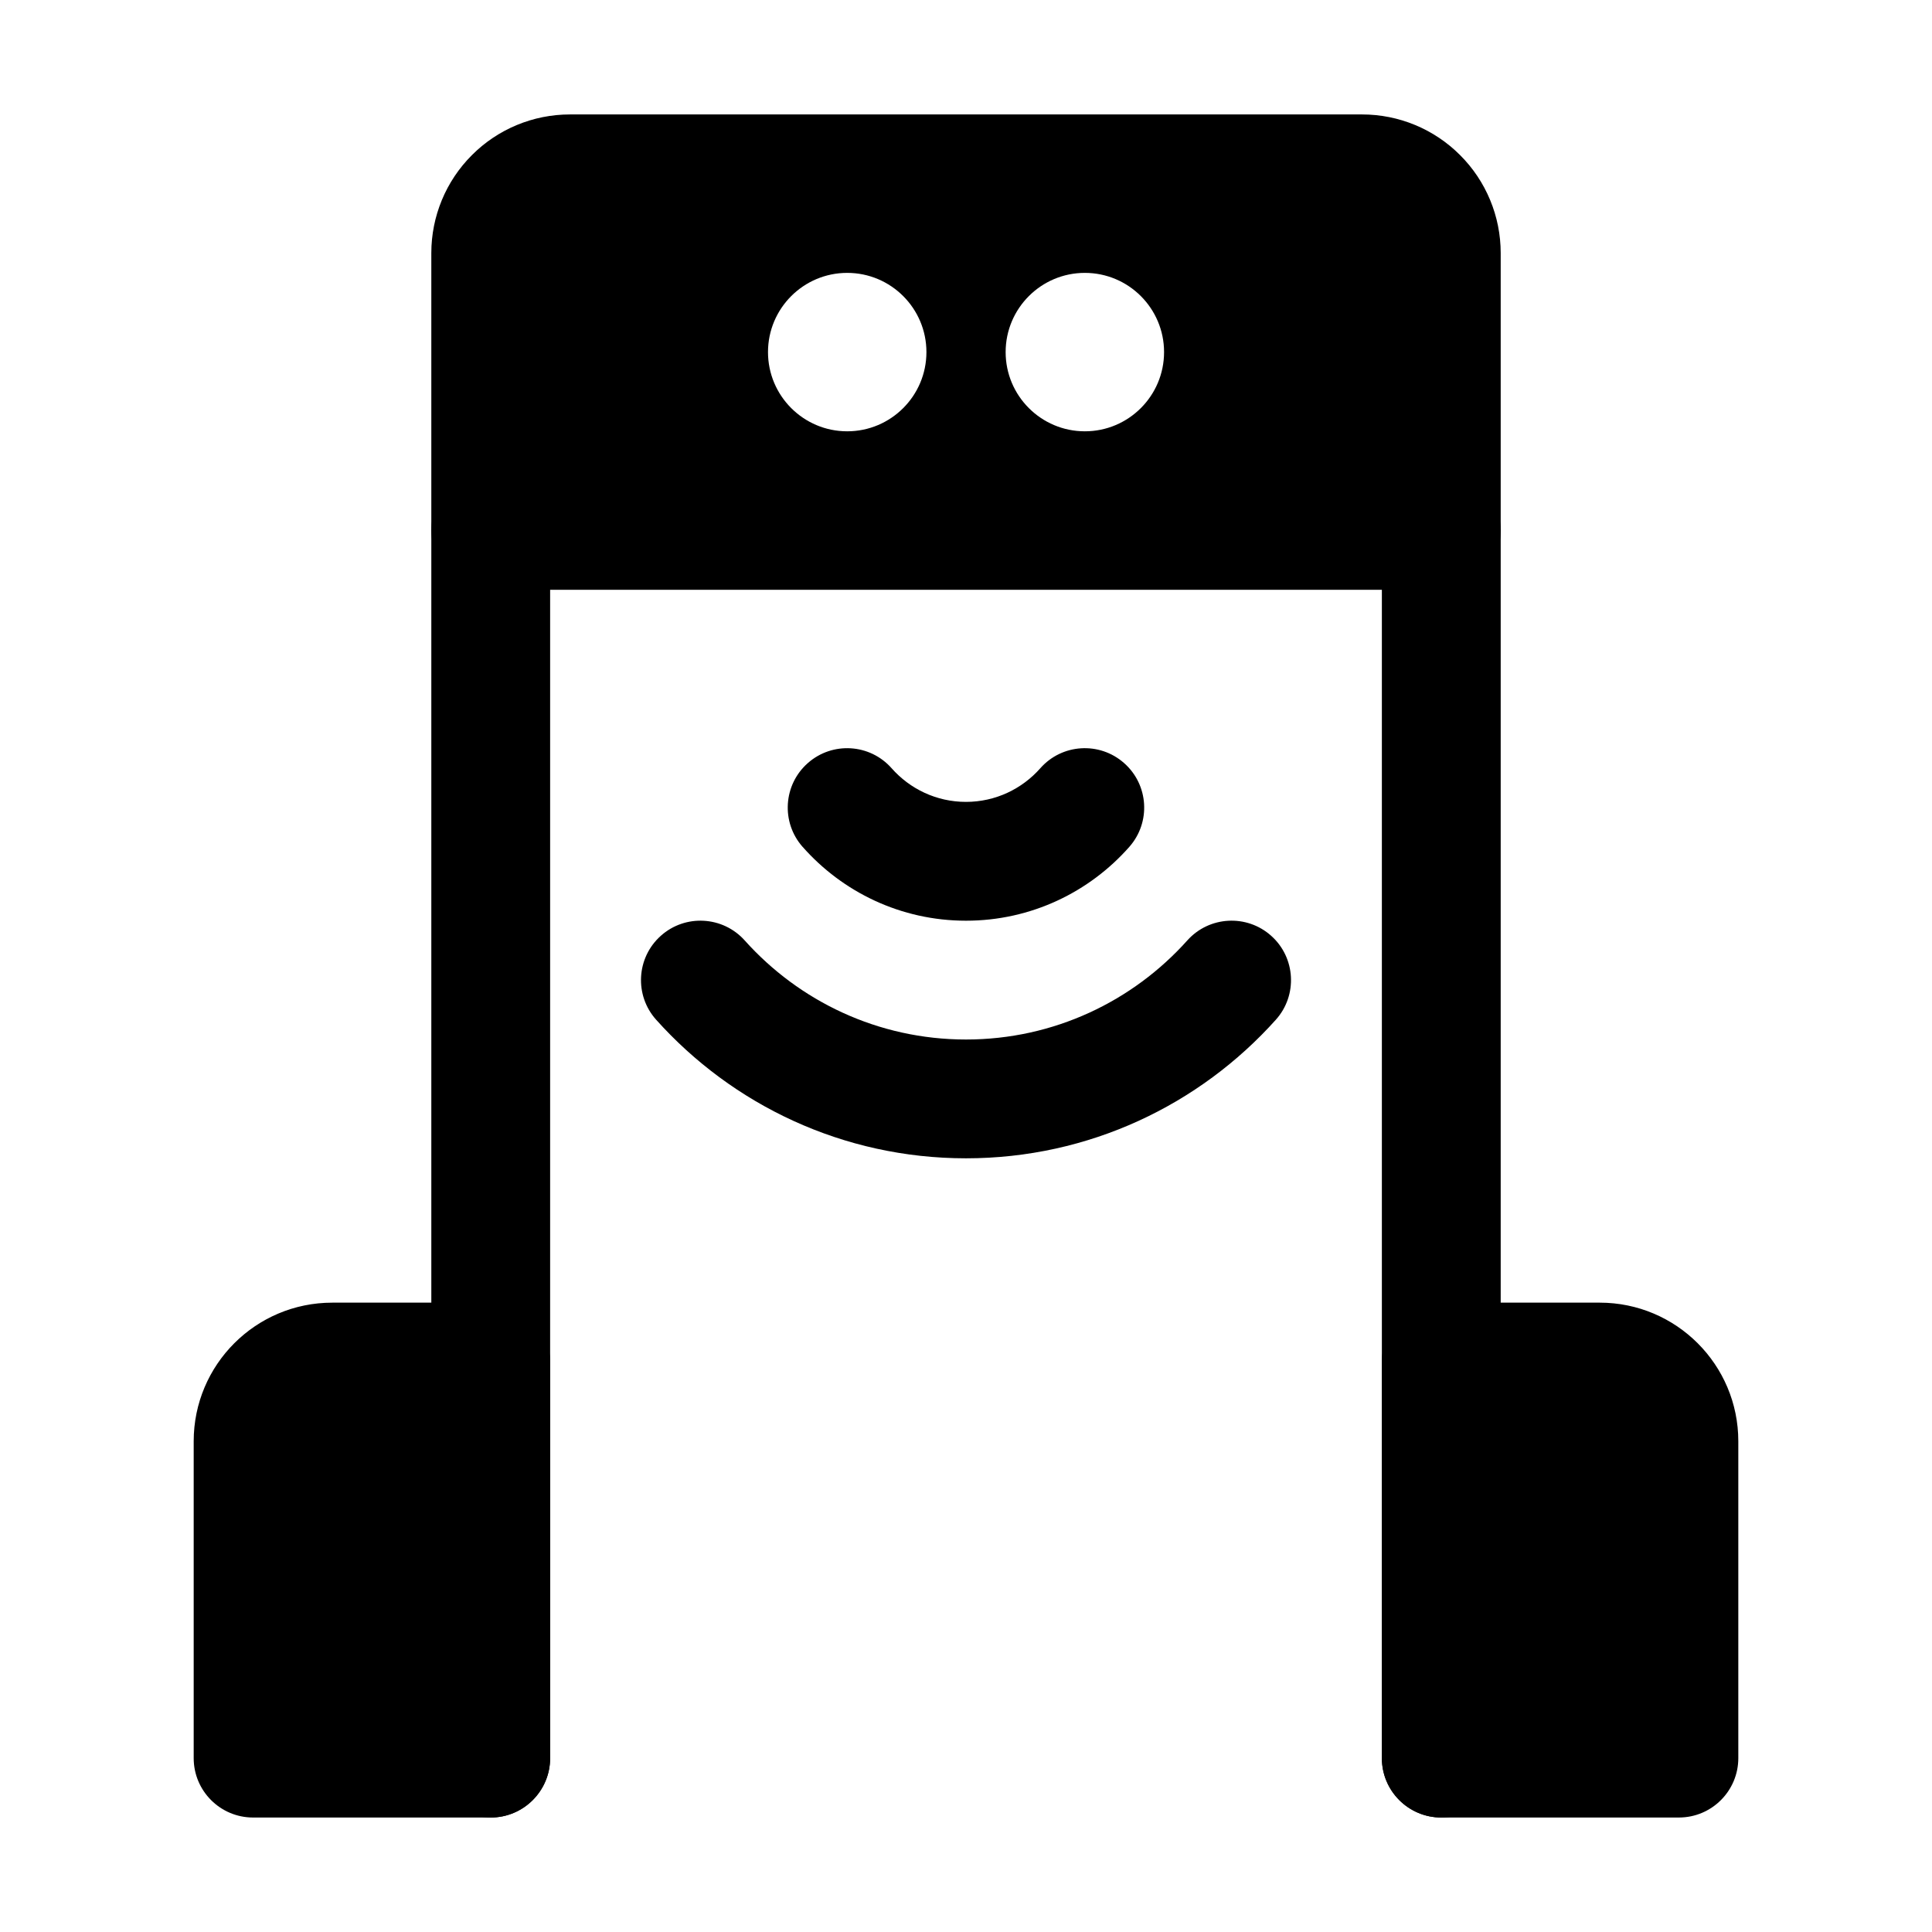 <?xml version="1.0" encoding="UTF-8"?>
<!-- The Best Svg Icon site in the world: iconSvg.co, Visit us! https://iconsvg.co -->
<svg fill="#000000" width="800px" height="800px" version="1.1" viewBox="144 144 512 512" xmlns="http://www.w3.org/2000/svg">
 <g fill-rule="evenodd">
  <path d="m604.67 525.95c0-20.277-16.438-36.734-36.734-36.734h-41.984c-8.691 0-15.742 7.055-15.742 15.742v104.96c0 8.691 7.055 15.742 15.742 15.742h62.977c8.691 0 15.742-7.055 15.742-15.742z"/>
  <path d="m289.79 504.96c0-8.691-7.055-15.742-15.742-15.742h-41.984c-20.301 0-36.734 16.457-36.734 36.734v83.969c0 8.691 7.055 15.742 15.742 15.742h62.977c8.691 0 15.742-7.055 15.742-15.742z"/>
  <path d="m541.7 609.92v-325.38c0-8.691-7.055-15.742-15.742-15.742h-251.91c-8.691 0-15.742 7.055-15.742 15.742v325.38c0 8.691 7.055 15.742 15.742 15.742 8.691 0 15.742-7.055 15.742-15.742v-309.63h220.42v309.63c0 8.691 7.055 15.742 15.742 15.742 8.691 0 15.742-7.055 15.742-15.742z"/>
  <path d="m541.7 284.54v-73.473c0-9.742-3.863-19.082-10.77-25.969-6.887-6.906-16.227-10.77-25.969-10.77h-209.92c-9.742 0-19.082 3.863-25.969 10.77-6.906 6.887-10.77 16.227-10.77 25.969v73.473c0 8.691 7.055 15.742 15.742 15.742h251.91c8.691 0 15.742-7.055 15.742-15.742zm-173.18-68.223c11.586 0 20.992 9.406 20.992 20.992s-9.406 20.992-20.992 20.992c-11.586 0-20.992-9.406-20.992-20.992s9.406-20.992 20.992-20.992zm62.977 0c11.586 0 20.992 9.406 20.992 20.992s-9.406 20.992-20.992 20.992c-11.586 0-20.992-9.406-20.992-20.992s9.406-20.992 20.992-20.992z"/>
  <path d="m356.71 368.43c10.578 11.988 26.051 19.566 43.285 19.566s32.707-7.578 43.285-19.566c5.75-6.508 5.144-16.457-1.387-22.211-6.508-5.75-16.457-5.144-22.211 1.387-4.828 5.457-11.859 8.902-19.691 8.902-7.828 0-14.863-3.441-19.691-8.902-5.75-6.527-15.703-7.137-22.211-1.387-6.527 5.75-7.137 15.703-1.387 22.211z"/>
  <path d="m317.88 414.23c20.195 22.547 49.52 36.734 82.121 36.734s61.926-14.191 82.121-36.734c5.793-6.465 5.246-16.438-1.238-22.23-6.465-5.793-16.438-5.246-22.23 1.219-14.422 16.102-35.352 26.262-58.652 26.262s-44.23-10.16-58.652-26.262c-5.793-6.465-15.766-7.012-22.23-1.219-6.488 5.793-7.031 15.766-1.238 22.23z"/>
 </g>
</svg>